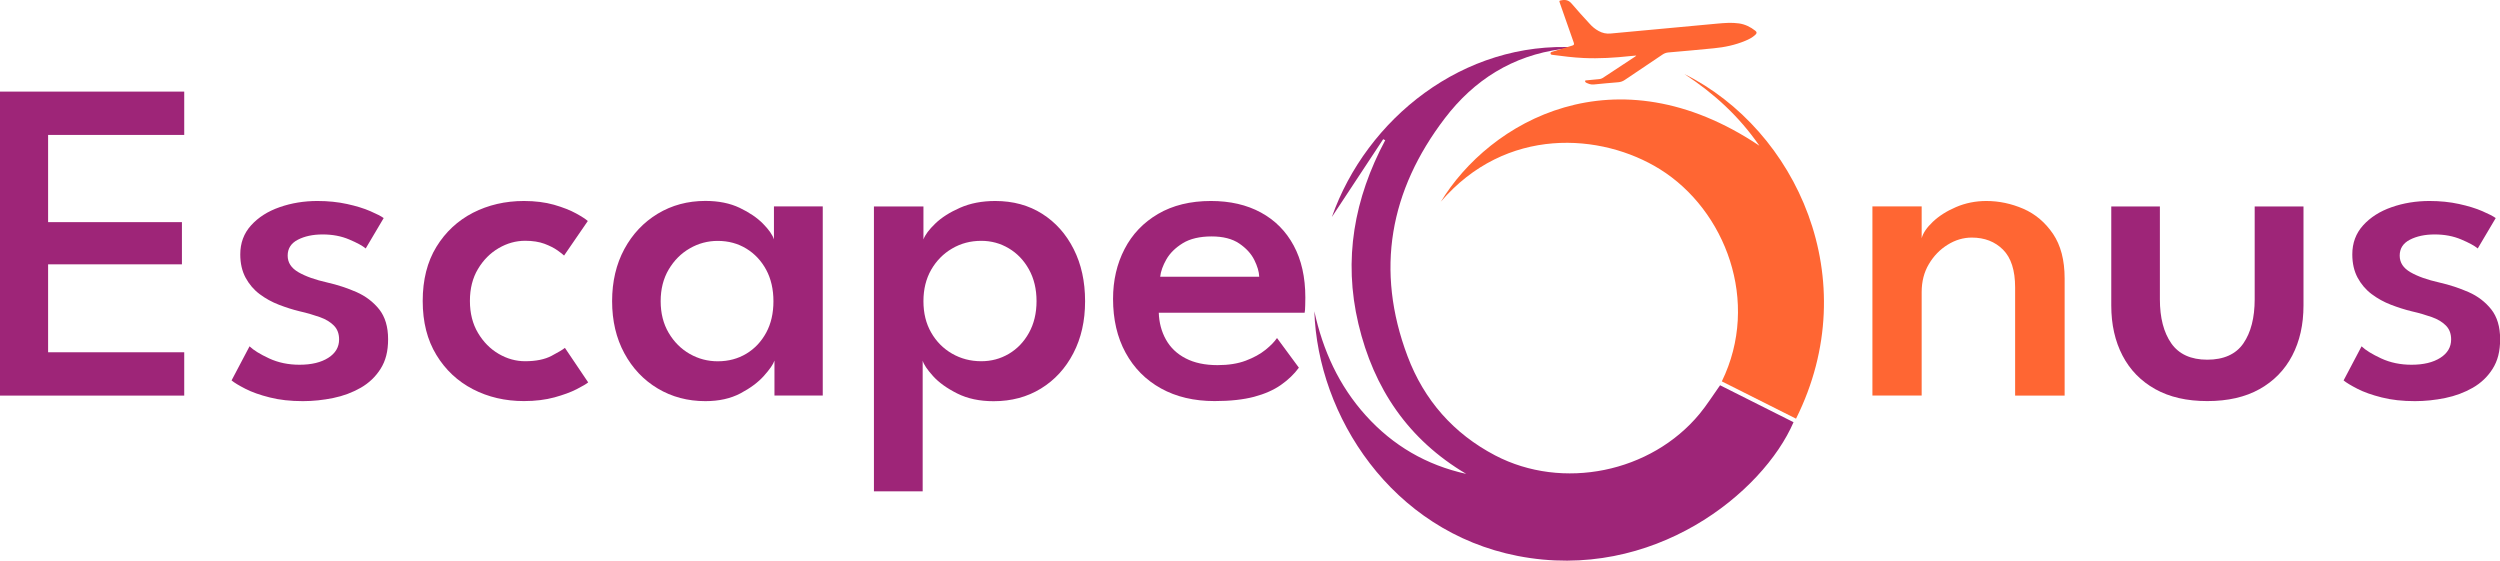 <?xml version="1.0" encoding="UTF-8"?>
<svg id="Layer_2" data-name="Layer 2" xmlns="http://www.w3.org/2000/svg" viewBox="0 0 390.82 87.65">
  <defs>
    <style>
      .cls-1 {
        fill: #9e2578;
      }

      .cls-2 {
        fill: #f63;
      }
    </style>
  </defs>
  <g id="Layer_1-2" data-name="Layer 1">
    <g>
      <g>
        <g>
          <path class="cls-1" d="M268.9,60.23c3.8,1.91,7.65,3.84,11.48,5.77-4.74,11.01-21.95,25.03-43.12,20.91-19.76-3.86-31.26-21.95-31.79-38.25,1.33,6.11,3.84,11.64,8.05,16.3,4.24,4.7,9.47,7.75,15.69,9.12-9.06-5.36-14.45-13.33-16.85-23.44-2.4-10.11-.65-19.64,4.19-28.72-.11-.05-.21-.11-.32-.16-2.62,3.98-5.25,7.96-8.02,12.16,5.38-15.31,20.53-27.58,38.26-26.51-.8.09-1.61.16-2.41.27-7.58,1.01-13.61,4.81-18.17,10.78-8.64,11.31-10.93,23.76-5.85,37.23,2.58,6.85,7.18,12.09,13.69,15.5,10.55,5.52,24.37,2.69,31.96-6.49,1.14-1.38,2.1-2.92,3.19-4.45Z"/>
          <path class="cls-2" d="M225.21,31.59c7.65-12.63,27.32-23.9,49.83-8.81-3.2-4.62-7.04-8.13-11.71-11.2,17.48,8.72,28.33,32.05,17.44,53.87-3.87-1.94-7.73-3.89-11.6-5.83,6.07-12.43.56-26.79-9.68-33.17-9.12-5.67-24.08-6.81-34.29,5.13Z"/>
        </g>
        <path class="cls-2" d="M255.81,8.68c-.4.04-.69.06-.98.09-2.41.26-4.82.41-7.24.3-1.66-.07-3.3-.29-4.94-.5-.17-.02-.25-.07-.26-.24,0-.17.11-.19.24-.23,1.06-.33,2.12-.66,3.18-.98.28-.08.29-.22.21-.46-.72-2.04-1.43-4.09-2.15-6.13-.15-.44-.15-.41.31-.5.64-.11,1.11.05,1.54.57.9,1.07,1.85,2.09,2.79,3.12.4.45.86.83,1.39,1.12.59.33,1.21.47,1.9.4,5.56-.53,11.13-1.04,16.69-1.55,1.12-.1,2.24-.19,3.36-.03.96.14,1.8.55,2.56,1.15.27.22.24.39.02.61-.46.44-1.01.72-1.59.96-1.58.66-3.23,1.01-4.93,1.17-2.36.23-4.72.45-7.08.65-.35.03-.65.14-.93.33-1.96,1.32-3.93,2.64-5.89,3.96-.32.22-.65.34-1.04.37-1.28.1-2.56.22-3.84.35-.44.04-.81-.11-1.18-.29-.09-.05-.16-.12-.15-.24.01-.15.14-.11.23-.12.66-.07,1.32-.13,1.97-.19.19-.02.36-.06.53-.17,1.71-1.12,3.42-2.24,5.12-3.37.03-.02.05-.05.16-.16Z"/>
      </g>
      <g>
        <path class="cls-1" d="M0,14.32h28.8v6.77H7.52v13.64h20.92v6.59H7.52v13.75h21.28v6.77H0V14.32Z"/>
        <path class="cls-1" d="M49.64,31.42c1.66,0,3.19.16,4.61.47,1.42.31,2.63.68,3.64,1.12s1.7.79,2.09,1.08l-2.81,4.75c-.48-.41-1.34-.88-2.57-1.4-1.24-.53-2.62-.79-4.16-.79s-2.83.28-3.89.83c-1.06.55-1.58,1.38-1.58,2.48s.56,1.94,1.67,2.59c1.12.65,2.63,1.19,4.55,1.62,1.58.36,3.1.86,4.54,1.49,1.44.64,2.62,1.54,3.55,2.7.92,1.17,1.39,2.72,1.39,4.66s-.39,3.39-1.17,4.63c-.78,1.24-1.82,2.23-3.11,2.97-1.3.74-2.73,1.28-4.3,1.6-1.57.32-3.15.49-4.73.49-1.94,0-3.68-.19-5.2-.58-1.52-.38-2.79-.83-3.8-1.35-1.01-.52-1.73-.95-2.16-1.31l2.81-5.33c.62.6,1.64,1.23,3.06,1.89,1.42.66,3,.99,4.75.99,1.87,0,3.37-.36,4.5-1.08,1.13-.72,1.69-1.68,1.69-2.88,0-.89-.27-1.61-.81-2.16-.54-.55-1.28-1-2.21-1.33-.94-.33-1.98-.64-3.13-.9-1.08-.26-2.17-.61-3.26-1.03-1.09-.42-2.09-.97-3.01-1.66-.91-.68-1.64-1.54-2.2-2.57-.55-1.03-.83-2.24-.83-3.64,0-1.78.56-3.29,1.69-4.54,1.13-1.25,2.62-2.2,4.46-2.84,1.85-.65,3.83-.97,5.94-.97Z"/>
        <path class="cls-1" d="M82.08,56.47c1.7,0,3.09-.28,4.16-.85,1.07-.56,1.76-.98,2.07-1.24l3.64,5.4c-.29.24-.89.59-1.8,1.06-.91.47-2.07.89-3.47,1.28-1.4.38-2.99.58-4.77.58-2.93,0-5.59-.62-7.97-1.85-2.39-1.24-4.3-3.02-5.72-5.36-1.43-2.34-2.14-5.15-2.14-8.44s.71-6.13,2.14-8.46c1.43-2.33,3.34-4.1,5.72-5.33,2.39-1.22,5.05-1.84,7.97-1.84,1.75,0,3.32.2,4.7.59,1.38.4,2.53.85,3.44,1.35.91.5,1.52.9,1.84,1.19l-3.71,5.4c-.17-.17-.51-.44-1.03-.81-.52-.37-1.19-.71-2.03-1.03-.84-.31-1.85-.47-3.02-.47-1.44,0-2.82.38-4.14,1.15-1.32.77-2.4,1.85-3.24,3.26-.84,1.4-1.26,3.07-1.26,4.99s.42,3.59,1.26,5c.84,1.42,1.92,2.51,3.24,3.28,1.32.77,2.7,1.15,4.14,1.15Z"/>
        <path class="cls-1" d="M121.07,61.84v-5.47c-.19.58-.74,1.37-1.64,2.38s-2.12,1.92-3.67,2.74c-1.55.82-3.38,1.22-5.49,1.22-2.76,0-5.24-.66-7.45-1.98-2.21-1.32-3.95-3.16-5.22-5.51-1.27-2.35-1.91-5.06-1.91-8.14s.64-5.78,1.91-8.14c1.27-2.35,3.01-4.19,5.22-5.53,2.21-1.33,4.69-2,7.45-2,2.06,0,3.85.36,5.36,1.08,1.51.72,2.73,1.55,3.65,2.48.92.94,1.49,1.75,1.71,2.45v-5.15h7.63v29.56h-7.56ZM103.28,47.08c0,1.9.42,3.55,1.26,4.97.84,1.42,1.94,2.51,3.29,3.28,1.36.77,2.81,1.15,4.37,1.15,1.68,0,3.17-.4,4.48-1.19,1.31-.79,2.34-1.89,3.1-3.29.76-1.4,1.13-3.04,1.13-4.91s-.38-3.51-1.13-4.91c-.76-1.4-1.79-2.51-3.1-3.31-1.31-.8-2.8-1.21-4.48-1.21-1.56,0-3.02.39-4.37,1.17-1.36.78-2.45,1.88-3.29,3.29-.84,1.42-1.26,3.07-1.26,4.97Z"/>
        <path class="cls-1" d="M144.25,76.81h-7.63v-44.53h7.74v5.15c.26-.72.88-1.55,1.85-2.48.97-.94,2.26-1.76,3.87-2.47,1.61-.71,3.44-1.06,5.51-1.06,2.78,0,5.23.67,7.33,2s3.74,3.17,4.93,5.53c1.19,2.35,1.78,5.06,1.78,8.14s-.61,5.78-1.84,8.14c-1.22,2.35-2.91,4.19-5.06,5.51-2.15,1.32-4.61,1.98-7.4,1.98-2.18,0-4.08-.4-5.69-1.21s-2.87-1.71-3.78-2.72c-.91-1.01-1.45-1.81-1.62-2.41v20.45ZM162.04,47.08c0-1.9-.4-3.55-1.19-4.97s-1.84-2.51-3.15-3.29c-1.31-.78-2.74-1.17-4.3-1.17-1.68,0-3.2.4-4.57,1.21-1.37.8-2.45,1.91-3.26,3.31-.8,1.4-1.21,3.04-1.21,4.91s.4,3.51,1.21,4.91c.8,1.4,1.89,2.5,3.26,3.29,1.37.79,2.89,1.19,4.57,1.19,1.56,0,2.99-.38,4.3-1.15,1.31-.77,2.36-1.86,3.15-3.28s1.19-3.07,1.19-4.97Z"/>
        <path class="cls-1" d="M181.15,48.88c.05,1.56.42,2.96,1.12,4.21.7,1.25,1.72,2.23,3.08,2.93,1.36.71,3.02,1.06,4.99,1.06,1.7,0,3.17-.23,4.41-.7,1.24-.47,2.26-1.03,3.08-1.69.82-.66,1.42-1.28,1.8-1.85l3.42,4.64c-.74,1.01-1.68,1.91-2.81,2.7-1.13.79-2.53,1.41-4.19,1.85-1.67.44-3.73.67-6.17.67-3.22,0-6.01-.66-8.39-1.98-2.38-1.32-4.22-3.18-5.53-5.58-1.31-2.4-1.96-5.21-1.96-8.42,0-2.88.6-5.48,1.8-7.79,1.2-2.32,2.95-4.15,5.24-5.49,2.29-1.34,5.05-2.02,8.26-2.02,3,0,5.6.6,7.81,1.8,2.21,1.2,3.92,2.92,5.13,5.17,1.21,2.24,1.82,4.95,1.82,8.12,0,.19,0,.59-.02,1.19-.01.6-.04,1-.09,1.19h-22.79ZM196.85,43.26c-.02-.77-.28-1.64-.77-2.63-.49-.98-1.28-1.84-2.36-2.57-1.08-.73-2.52-1.1-4.32-1.1s-3.35.35-4.5,1.06c-1.15.71-2,1.55-2.56,2.52-.55.97-.88,1.88-.97,2.72h15.48Z"/>
      </g>
      <g>
        <path class="cls-2" d="M310.51,31.42c1.99,0,3.92.41,5.8,1.22,1.87.82,3.41,2.12,4.63,3.91,1.21,1.79,1.82,4.11,1.82,6.97v18.32h-7.74v-16.92c0-2.66-.63-4.63-1.89-5.89s-2.89-1.89-4.88-1.89c-1.32,0-2.58.37-3.78,1.12-1.2.74-2.18,1.75-2.93,3.02-.76,1.27-1.13,2.74-1.13,4.39v16.16h-7.7v-29.56h7.7v4.97c.22-.82.8-1.67,1.75-2.57.95-.9,2.15-1.67,3.62-2.3s3.05-.95,4.75-.95Z"/>
        <path class="cls-1" d="M337.65,46.79c0,2.88.59,5.17,1.78,6.88,1.19,1.7,3.07,2.56,5.63,2.56s4.48-.85,5.65-2.56,1.76-4,1.76-6.88v-14.51h7.63v15.48c0,2.98-.59,5.59-1.76,7.83s-2.88,3.99-5.11,5.24c-2.23,1.25-4.96,1.87-8.17,1.87s-5.9-.62-8.14-1.87c-2.23-1.25-3.94-2.99-5.11-5.24s-1.76-4.85-1.76-7.83v-15.48h7.6v14.51Z"/>
        <path class="cls-1" d="M379.81,31.42c1.66,0,3.19.16,4.61.47,1.42.31,2.63.68,3.64,1.12s1.7.79,2.09,1.08l-2.81,4.75c-.48-.41-1.34-.88-2.57-1.4-1.24-.53-2.62-.79-4.16-.79s-2.83.28-3.89.83c-1.06.55-1.58,1.38-1.58,2.48s.56,1.94,1.67,2.59c1.12.65,2.63,1.19,4.55,1.62,1.58.36,3.1.86,4.54,1.49s2.62,1.54,3.55,2.7c.92,1.17,1.39,2.72,1.39,4.66s-.39,3.39-1.17,4.63c-.78,1.24-1.82,2.23-3.11,2.97-1.3.74-2.73,1.28-4.3,1.6s-3.15.49-4.73.49c-1.94,0-3.68-.19-5.2-.58-1.52-.38-2.79-.83-3.8-1.35-1.01-.52-1.73-.95-2.16-1.31l2.81-5.33c.62.6,1.64,1.23,3.06,1.89,1.42.66,3,.99,4.75.99,1.87,0,3.37-.36,4.5-1.08,1.13-.72,1.69-1.68,1.69-2.88,0-.89-.27-1.61-.81-2.16-.54-.55-1.28-1-2.21-1.33-.94-.33-1.98-.64-3.13-.9-1.08-.26-2.17-.61-3.26-1.03s-2.09-.97-3.01-1.66c-.91-.68-1.64-1.54-2.2-2.57-.55-1.03-.83-2.24-.83-3.64,0-1.78.56-3.29,1.69-4.54s2.62-2.2,4.46-2.84c1.85-.65,3.83-.97,5.94-.97Z"/>
      </g>
    </g>
  </g>
</svg>